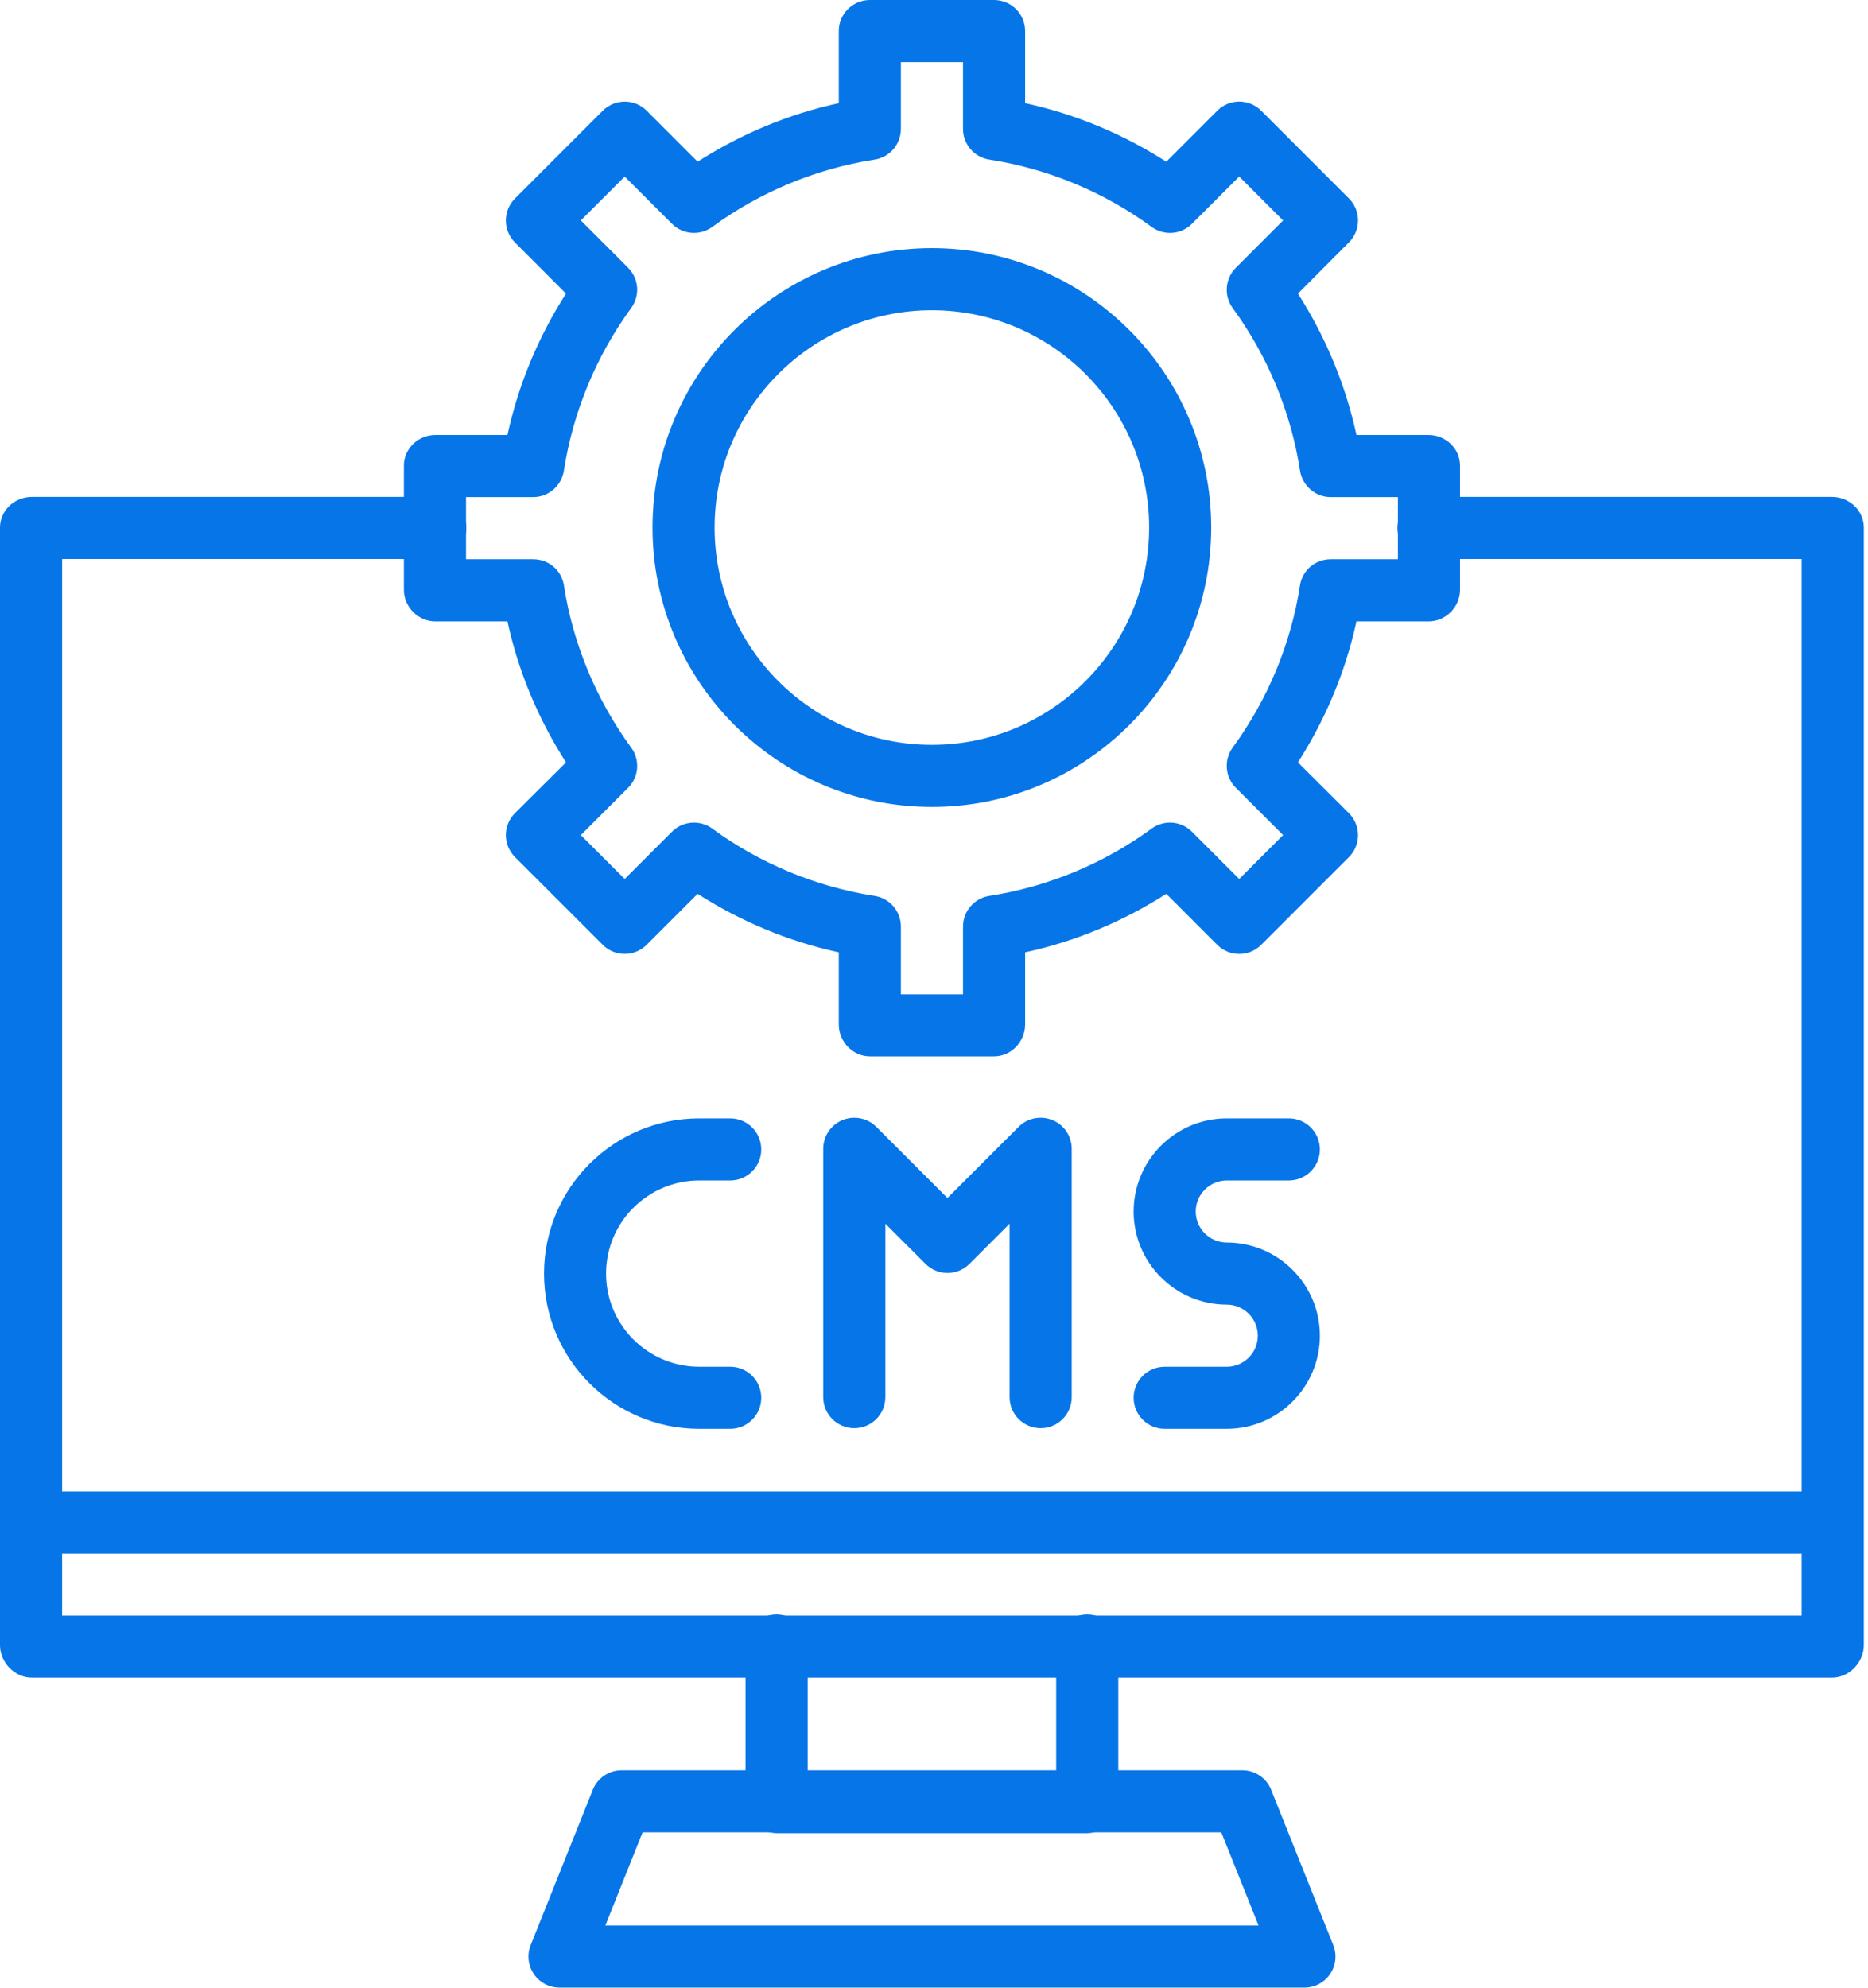<svg width="47" height="50" viewBox="0 0 47 50" fill="none" xmlns="http://www.w3.org/2000/svg">
<path d="M32.82 49.998H14.078C13.819 49.998 13.576 49.869 13.431 49.655C13.286 49.44 13.256 49.167 13.353 48.927L14.915 45.022C15.033 44.726 15.32 44.531 15.64 44.531H31.258C31.578 44.531 31.865 44.726 31.983 45.022L33.545 48.927C33.642 49.167 33.612 49.44 33.467 49.655C33.321 49.869 33.079 49.998 32.82 49.998ZM15.231 48.436H31.666L30.729 46.093H16.168L15.231 48.436Z" fill="#0675E8"/>
<path d="M27.352 46.114H19.543C19.111 46.114 18.758 45.726 18.758 45.295V41.39C18.758 40.959 19.108 40.609 19.539 40.609C19.971 40.609 20.321 40.959 20.321 41.39V44.551H26.574V41.39C26.574 40.959 26.924 40.609 27.355 40.609C27.786 40.609 28.137 40.959 28.137 41.39V45.295C28.137 45.726 27.783 46.114 27.352 46.114Z" fill="#0675E8"/>
<path d="M46.094 42.2H0.801C0.369 42.2 0 41.815 0 41.384V13.27C0 12.839 0.369 12.5 0.801 12.5H10.953C11.384 12.5 11.733 12.85 11.733 13.282C11.733 13.713 11.384 14.063 10.953 14.063H1.563V40.637H45.331V14.063H35.942C35.511 14.063 35.161 13.713 35.161 13.282C35.161 12.85 35.511 12.5 35.942 12.5H46.094C46.525 12.5 46.895 12.839 46.895 13.27V41.384C46.895 41.815 46.525 42.2 46.094 42.2Z" fill="#0675E8"/>
<path d="M46.094 39.079H0.8C0.369 39.079 0.02 38.728 0.02 38.297C0.02 37.866 0.369 37.516 0.8 37.516H46.094C46.525 37.516 46.875 37.866 46.875 38.297C46.875 38.728 46.525 39.079 46.094 39.079Z" fill="#0675E8"/>
<path d="M30.866 35.942H29.304C28.873 35.942 28.523 35.592 28.523 35.161C28.523 34.73 28.873 34.38 29.304 34.38H30.866C31.297 34.38 31.647 34.03 31.647 33.599C31.647 33.169 31.297 32.818 30.866 32.818C29.575 32.818 28.523 31.767 28.523 30.476C28.523 29.184 29.575 28.133 30.866 28.133H32.428C32.859 28.133 33.209 28.483 33.209 28.914C33.209 29.345 32.859 29.695 32.428 29.695H30.866C30.436 29.695 30.085 30.045 30.085 30.476C30.085 30.906 30.436 31.256 30.866 31.256C32.158 31.256 33.209 32.307 33.209 33.599C33.209 34.891 32.158 35.942 30.866 35.942Z" fill="#0675E8"/>
<path d="M18.373 35.942H17.592C15.439 35.942 13.688 34.19 13.688 32.037C13.688 29.884 15.439 28.133 17.592 28.133H18.373C18.804 28.133 19.154 28.483 19.154 28.914C19.154 29.345 18.804 29.695 18.373 29.695H17.592C16.3 29.695 15.249 30.746 15.249 32.037C15.249 33.329 16.3 34.38 17.592 34.38H18.373C18.804 34.38 19.154 34.73 19.154 35.161C19.154 35.592 18.804 35.942 18.373 35.942Z" fill="#0675E8"/>
<path d="M26.184 35.926C25.753 35.926 25.402 35.577 25.402 35.145V30.783L24.392 31.793C24.087 32.098 23.592 32.098 23.287 31.793L22.276 30.783V35.145C22.276 35.577 21.926 35.926 21.494 35.926C21.063 35.926 20.713 35.577 20.713 35.145V28.898C20.713 28.582 20.904 28.297 21.196 28.177C21.488 28.056 21.824 28.123 22.048 28.346L23.838 30.136L25.629 28.346C25.853 28.123 26.19 28.056 26.482 28.177C26.774 28.297 26.965 28.582 26.965 28.898V35.145C26.965 35.577 26.615 35.926 26.184 35.926Z" fill="#0675E8"/>
<path d="M25.011 26.574H21.887C21.456 26.574 21.104 26.202 21.104 25.77V23.956C19.834 23.68 18.64 23.18 17.553 22.484L16.27 23.767C15.965 24.072 15.47 24.072 15.166 23.767L12.957 21.559C12.652 21.254 12.652 20.759 12.957 20.454L14.241 19.177C13.545 18.09 13.044 16.902 12.768 15.632H10.954C10.523 15.632 10.162 15.269 10.162 14.838V11.714C10.162 11.283 10.523 10.942 10.954 10.942H12.768C13.044 9.672 13.545 8.472 14.241 7.386L12.957 6.1C12.652 5.795 12.652 5.299 12.957 4.994L15.166 2.785C15.471 2.48 15.966 2.48 16.27 2.784L17.553 4.068C18.64 3.372 19.834 2.871 21.104 2.595V0.781C21.104 0.35 21.456 0 21.887 0H25.01C25.442 0 25.793 0.35 25.793 0.781V2.595C27.063 2.871 28.258 3.372 29.344 4.068L30.628 2.784C30.933 2.479 31.427 2.479 31.732 2.784L33.941 4.993C34.245 5.298 34.245 5.792 33.94 6.097L32.657 7.386C33.352 8.472 33.853 9.672 34.129 10.942H35.943C36.375 10.942 36.735 11.283 36.735 11.714V14.838C36.735 15.269 36.375 15.632 35.943 15.632H34.129C33.853 16.901 33.352 18.09 32.657 19.177L33.94 20.457C34.245 20.762 34.245 21.255 33.94 21.56L31.732 23.768C31.427 24.073 30.932 24.073 30.627 23.768L29.344 22.484C28.258 23.18 27.063 23.68 25.793 23.956V25.77C25.793 26.202 25.442 26.574 25.011 26.574ZM22.667 25.011H24.23V23.308C24.23 22.923 24.511 22.595 24.892 22.536C26.36 22.309 27.772 21.724 28.976 20.843C29.287 20.616 29.717 20.648 29.989 20.921L31.179 22.111L32.284 21.006L31.094 19.816C30.822 19.544 30.788 19.114 31.016 18.803C31.897 17.599 32.483 16.193 32.709 14.724C32.768 14.343 33.096 14.068 33.481 14.068H35.172V12.505H33.481C33.096 12.505 32.768 12.219 32.709 11.838C32.482 10.37 31.897 8.955 31.016 7.751C30.788 7.44 30.822 7.009 31.094 6.736L32.284 5.546L31.179 4.441L29.989 5.631C29.717 5.903 29.287 5.936 28.976 5.708C27.772 4.827 26.36 4.242 24.892 4.015C24.511 3.956 24.23 3.628 24.23 3.243V1.563H22.667V3.243C22.667 3.628 22.387 3.956 22.006 4.015C20.537 4.242 19.125 4.827 17.921 5.708C17.61 5.936 17.18 5.903 16.908 5.63L15.718 4.441L14.614 5.545L15.803 6.735C16.076 7.007 16.109 7.438 15.881 7.748C15 8.952 14.415 10.37 14.188 11.838C14.129 12.219 13.801 12.505 13.416 12.505H11.725V14.068H13.416C13.801 14.068 14.129 14.343 14.188 14.724C14.415 16.193 15 17.602 15.881 18.806C16.109 19.117 16.076 19.546 15.803 19.818L14.614 21.007L15.718 22.111L16.908 20.921C17.18 20.649 17.61 20.616 17.921 20.843C19.125 21.724 20.537 22.309 22.006 22.536C22.387 22.595 22.667 22.923 22.667 23.308V25.011Z" fill="#0675E8"/>
<path d="M23.446 20.299C19.571 20.299 16.418 17.146 16.418 13.271C16.418 9.395 19.571 6.242 23.446 6.242C27.322 6.242 30.475 9.395 30.475 13.271C30.475 17.146 27.322 20.299 23.446 20.299ZM23.446 7.804C20.432 7.804 17.98 10.256 17.98 13.271C17.98 16.285 20.432 18.737 23.446 18.737C26.461 18.737 28.913 16.285 28.913 13.271C28.913 10.256 26.461 7.804 23.446 7.804Z" fill="#0675E8"/>
</svg>
